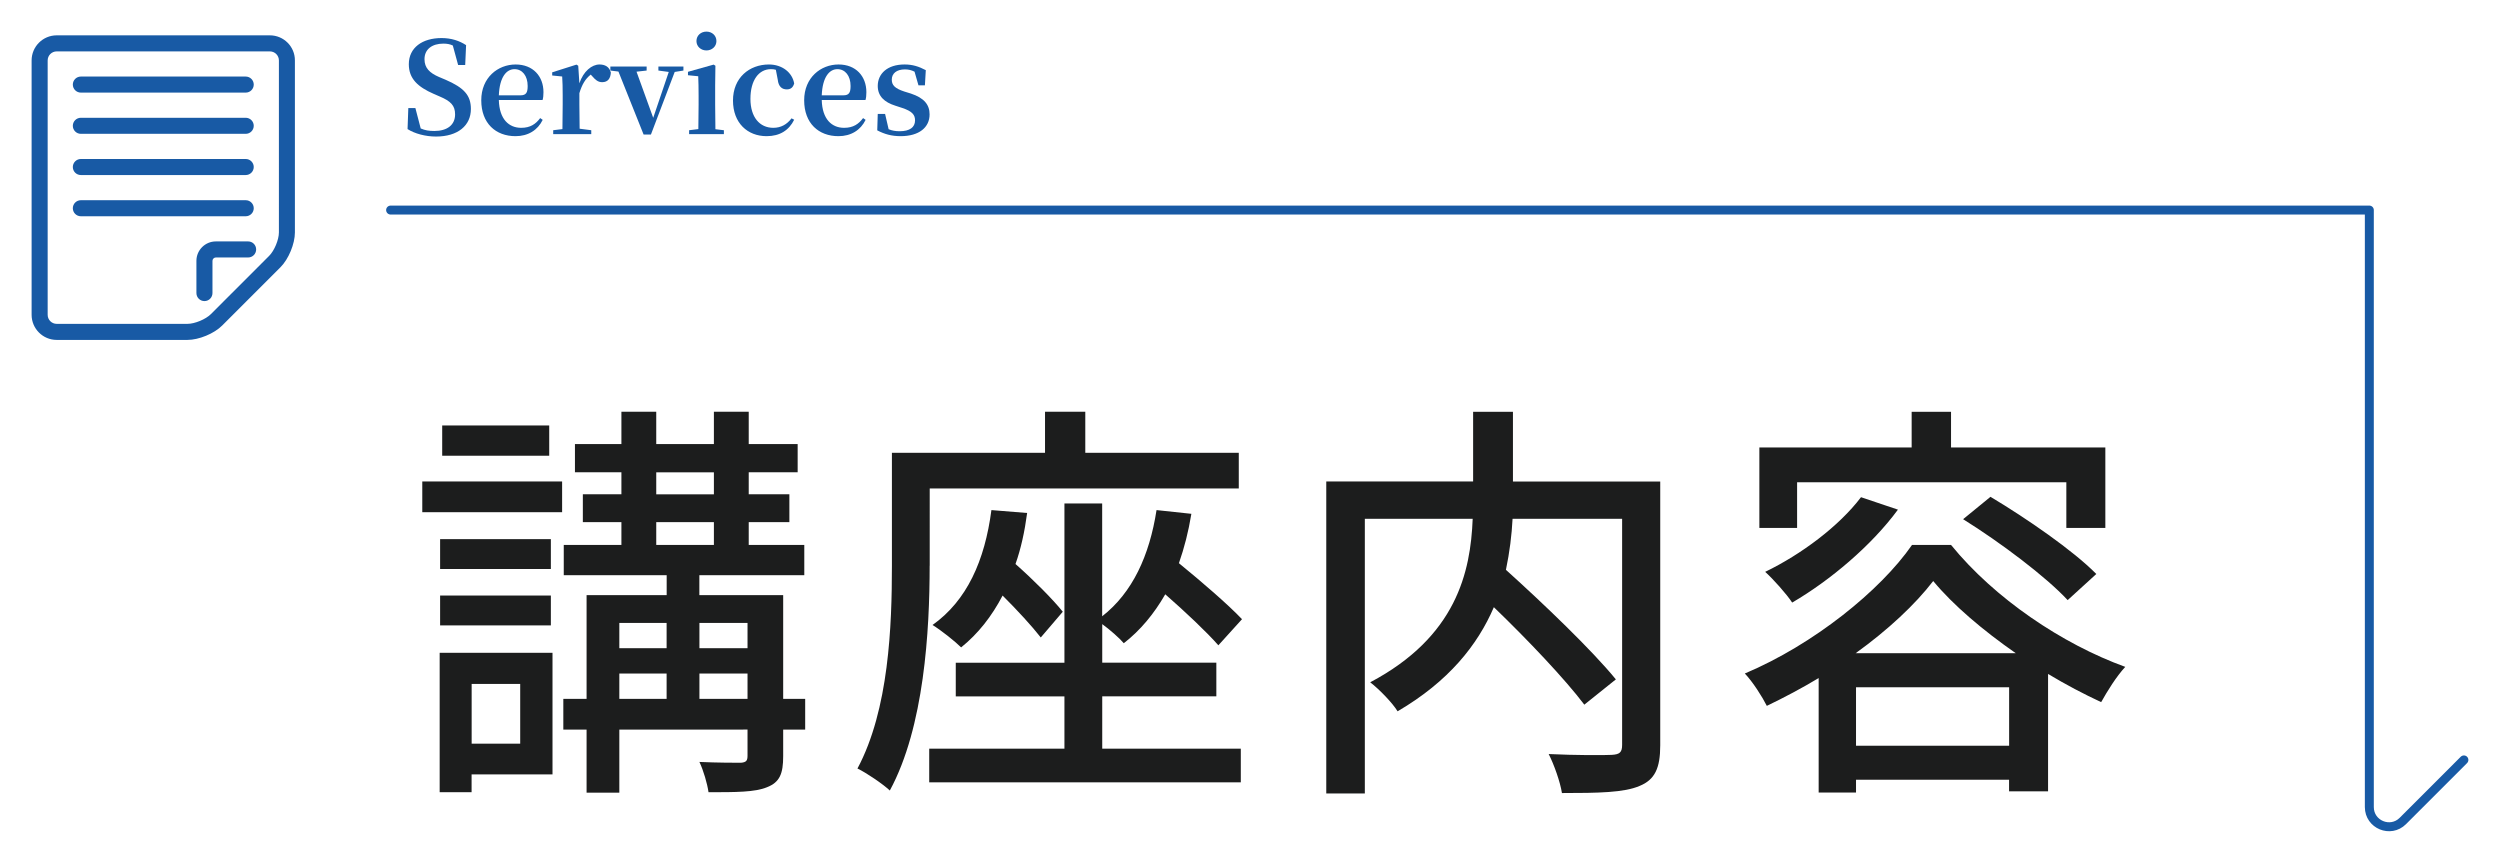 <?xml version="1.0" encoding="utf-8"?>
<!-- Generator: Adobe Illustrator 24.3.2, SVG Export Plug-In . SVG Version: 6.00 Build 0)  -->
<svg version="1.1" id="レイヤー_1" xmlns="http://www.w3.org/2000/svg" xmlns:xlink="http://www.w3.org/1999/xlink" x="0px"
	 y="0px" viewBox="0 0 395.47 136.49" style="enable-background:new 0 0 395.47 136.49;" xml:space="preserve">
<style type="text/css">
	.st0{fill:none;stroke:#185AA5;stroke-width:1.417;stroke-linecap:round;stroke-linejoin:round;stroke-miterlimit:10;}
	.st1{fill:#185AA5;}
	.st2{fill:#1C1D1D;}
</style>
<path class="st0" d="M61.79,33.23H374.8v94.44c0,2.77,3.35,4.15,5.3,2.2l9.66-9.66"/>
<path class="st1" d="M42.69,5.59H8.97C6.78,5.59,5,7.37,5,9.56V49.8c0,2.19,1.78,3.97,3.97,3.97h20.68c1.81,0,4.23-1,5.5-2.28
	l9.22-9.22c1.28-1.28,2.28-3.7,2.28-5.5V9.56C46.66,7.37,44.88,5.59,42.69,5.59z M44.12,36.76c0,1.16-0.72,2.89-1.54,3.71
	l-9.22,9.22c-0.82,0.82-2.55,1.54-3.71,1.54H8.97c-0.79,0-1.43-0.64-1.43-1.43V9.56c0-0.79,0.64-1.43,1.43-1.43h33.72
	c0.79,0,1.43,0.64,1.43,1.43V36.76z M40.52,39.46c0,0.7-0.57,1.27-1.27,1.27h-5.11c-0.28,0-0.53,0.24-0.53,0.53v5.1
	c0,0.7-0.57,1.27-1.27,1.27c-0.7,0-1.27-0.57-1.27-1.27v-5.1c0-1.69,1.38-3.07,3.07-3.07h5.11C39.95,38.19,40.52,38.75,40.52,39.46z
	 M11.52,13.38c0-0.7,0.57-1.27,1.27-1.27h26.08c0.7,0,1.27,0.57,1.27,1.27c0,0.7-0.57,1.27-1.27,1.27H12.79
	C12.09,14.65,11.52,14.08,11.52,13.38z M11.52,19.9c0-0.7,0.57-1.27,1.27-1.27h26.08c0.7,0,1.27,0.57,1.27,1.27
	s-0.57,1.27-1.27,1.27H12.79C12.09,21.17,11.52,20.6,11.52,19.9z M11.52,26.42c0-0.7,0.57-1.27,1.27-1.27h26.08
	c0.7,0,1.27,0.57,1.27,1.27c0,0.7-0.57,1.27-1.27,1.27H12.79C12.09,27.69,11.52,27.12,11.52,26.42z M38.87,34.21H12.79
	c-0.7,0-1.27-0.57-1.27-1.27c0-0.7,0.57-1.27,1.27-1.27h26.08c0.7,0,1.27,0.57,1.27,1.27C40.14,33.64,39.57,34.21,38.87,34.21z"/>
<g>
	<g>
		<path class="st2" d="M66.8,76.16h22.12v4.86H66.8V76.16z M87.4,122.5h-12.8v2.82h-5.05v-22.05H87.4V122.5z M87.14,90.01H69.62
			v-4.73h17.52V90.01z M69.62,94.21h17.52v4.72H69.62V94.21z M86.88,72.09H69.95V67.3h16.93V72.09z M74.61,108.19v9.45h7.68v-9.45
			H74.61z M127.37,115.41h-3.48v4.2c0,2.76-0.53,4.13-2.56,4.92c-1.9,0.79-4.92,0.79-9.25,0.79c-0.2-1.38-0.79-3.41-1.44-4.79
			c2.82,0.13,5.71,0.13,6.56,0.13c0.85-0.07,1.05-0.33,1.05-1.12v-4.13H97.97v9.98h-5.18v-9.98h-3.68v-4.86h3.68V94.14h12.67v-3.15
			H89.18V86.2h9.12v-3.61h-6.1v-4.4h6.1v-3.48h-7.35v-4.46h7.35v-5.12h5.51v5.12h9.12v-5.12h5.51v5.12h7.74v4.46h-7.74v3.48h6.43
			v4.4h-6.43v3.61h8.79v4.79h-16.6v3.15h13.26v16.41h3.48V115.41z M97.97,98.54v4h7.48v-4H97.97z M97.97,110.55h7.48v-4h-7.48
			V110.55z M103.81,78.2h9.12v-3.48h-9.12V78.2z M103.81,86.2h9.12v-3.61h-9.12V86.2z M110.64,98.54v4h7.61v-4H110.64z
			 M118.25,110.55v-4h-7.61v4H118.25z"/>
		<path class="st2" d="M147.06,89.48c0,10.24-0.85,25.53-6.3,35.57c-1.12-1.05-3.74-2.82-5.12-3.48c4.99-9.32,5.45-22.64,5.45-32.09
			V71.63h24.22v-6.5h6.37v6.5h24.28v5.64h-48.89V89.48z M174.36,118.43h21.92v5.32h-49.29v-5.32h21.39v-8.27h-17.19v-5.32h17.19
			v-25.2h5.97v17.85c4.79-3.74,7.48-9.58,8.6-16.8l5.51,0.59c-0.46,2.82-1.12,5.38-1.97,7.81c3.61,2.95,7.74,6.5,9.98,8.86
			l-3.74,4.13c-1.84-2.1-5.18-5.25-8.4-8.07c-1.77,3.08-3.94,5.71-6.56,7.74c-0.66-0.79-2.23-2.17-3.41-3.02v6.1h18.05v5.32h-18.05
			V118.43z M162.48,81.15c-0.39,2.95-0.98,5.64-1.84,8.07c2.82,2.49,5.91,5.58,7.48,7.55l-3.48,4.07c-1.38-1.77-3.67-4.27-6.04-6.63
			c-1.71,3.28-3.87,6.04-6.56,8.2c-0.92-0.92-3.22-2.76-4.53-3.54c5.45-3.87,8.27-10.17,9.32-18.18L162.48,81.15z"/>
		<path class="st2" d="M262.63,117.9c0,3.61-0.85,5.45-3.28,6.43c-2.43,1.05-6.5,1.12-12.27,1.12c-0.26-1.71-1.25-4.53-2.1-6.17
			c4.27,0.2,8.73,0.2,9.98,0.13c1.25-0.07,1.64-0.39,1.64-1.58V82.07h-17.33c-0.13,2.56-0.46,5.25-1.05,8.07
			c6.04,5.45,13.58,12.67,17.39,17.33l-4.99,4c-3.02-4-8.86-10.17-14.31-15.42c-2.56,5.97-7.15,11.75-15.23,16.47
			c-0.79-1.31-2.89-3.48-4.33-4.59c13.65-7.22,15.88-17.46,16.21-25.86H215.9v43.45h-6.1V76.16h23.23V65.14h6.3v11.03h23.3V117.9z"
			/>
		<path class="st2" d="M308.63,86.2c6.89,8.47,17.59,15.68,27.56,19.29c-1.44,1.57-2.82,3.81-3.81,5.58
			c-2.69-1.25-5.58-2.76-8.4-4.46v18.57h-6.17v-1.84H293.6v2.03h-5.91v-18.11c-2.62,1.58-5.45,3.08-8.2,4.4
			c-0.72-1.44-2.23-3.81-3.48-5.12c10.89-4.59,21.46-13.13,26.45-20.34H308.63z M284.28,83.51h-5.97V70.78h24.09v-5.64h6.23v5.64
			h24.41v12.73h-6.17v-7.22h-42.59V83.51z M300.23,80.62c-4.2,5.71-10.76,11.22-16.73,14.7c-0.85-1.31-3.02-3.74-4.27-4.86
			c5.71-2.76,11.68-7.22,15.16-11.81L300.23,80.62z M318.87,103.33c-5.18-3.61-9.91-7.61-13.06-11.42
			c-2.82,3.68-7.15,7.74-12.27,11.42H318.87z M317.82,117.97v-9.25H293.6v9.25H317.82z M314.87,78.59
			c5.71,3.41,13.13,8.53,16.74,12.21l-4.53,4.13c-3.41-3.68-10.63-9.12-16.54-12.8L314.87,78.59z"/>
	</g>
</g>
<g>
	<g>
		<path class="st1" d="M70.45,12.6c2.96,1.28,4.04,2.48,4.04,4.64c0,2.62-2.06,4.36-5.52,4.36c-1.66,0-3.38-0.46-4.5-1.18l0.12-3.32
			h1.12l0.84,3.22c0.68,0.3,1.32,0.4,2.16,0.4c2.04,0,3.28-0.96,3.28-2.62c0-1.4-0.68-2.1-2.44-2.84l-0.92-0.4
			c-2.52-1.1-3.96-2.4-3.96-4.7c0-2.64,2.16-4.14,5.18-4.14c1.56,0,2.84,0.44,3.88,1.12l-0.14,3.14h-1.12L71.63,7.2
			c-0.46-0.22-0.92-0.3-1.5-0.3c-1.76,0-2.98,0.88-2.98,2.46c0,1.4,0.82,2.18,2.3,2.82L70.45,12.6z"/>
		<path class="st1" d="M78.91,15.82c0.08,3.06,1.6,4.4,3.54,4.4c1.44,0,2.3-0.6,3-1.54l0.4,0.28c-0.8,1.64-2.32,2.58-4.3,2.58
			c-3.14,0-5.42-2.04-5.42-5.68c0-3.6,2.64-5.66,5.44-5.66c2.74,0,4.4,1.86,4.4,4.38c0,0.52-0.04,0.9-0.14,1.24H78.91z M82.33,15.08
			c0.92,0,1.14-0.46,1.14-1.48c0-1.62-0.86-2.66-2.08-2.66c-1.26,0-2.36,1.22-2.48,4.14H82.33z"/>
		<path class="st1" d="M91.65,13.18c0.64-1.92,1.98-2.98,3.18-2.98c0.84,0,1.56,0.34,1.8,1.28c-0.06,0.9-0.44,1.52-1.38,1.52
			c-0.66,0-1.08-0.38-1.58-0.96l-0.22-0.24c-0.84,0.66-1.38,1.54-1.8,2.94v1.78c0,1.08,0.02,2.7,0.04,3.84l1.84,0.24v0.62h-6.02
			V20.6l1.46-0.18c0.02-1.14,0.04-2.8,0.04-3.9v-1.44c0-1.3-0.02-2.02-0.08-2.98l-1.58-0.16v-0.5l3.84-1.22l0.28,0.18L91.65,13.18z"
			/>
		<path class="st1" d="M108.11,11.16l-1.38,0.22l-3.76,9.9h-1.16l-3.98-9.96l-1.28-0.16v-0.64h5.74v0.64l-1.6,0.18l2.64,7.3
			l2.46-7.26l-1.64-0.22v-0.64h3.96V11.16z"/>
		<path class="st1" d="M114.51,20.6v0.62h-5.5V20.6l1.46-0.18c0.02-1.14,0.04-2.8,0.04-3.9V15.1c0-1.28-0.02-2.04-0.06-3.04
			l-1.62-0.16v-0.54l4.06-1.14l0.28,0.18l-0.04,3.12v3c0,1.1,0.02,2.78,0.04,3.92L114.51,20.6z M110.17,6.5c0-0.9,0.72-1.5,1.58-1.5
			s1.58,0.6,1.58,1.5c0,0.86-0.72,1.48-1.58,1.48S110.17,7.36,110.17,6.5z"/>
		<path class="st1" d="M122.73,11.04c-0.26-0.08-0.52-0.1-0.78-0.1c-1.9,0-3.24,1.72-3.24,4.7c0,2.9,1.46,4.58,3.62,4.58
			c1.2,0,2.16-0.54,2.88-1.5l0.42,0.22c-0.82,1.66-2.26,2.6-4.36,2.6c-3.02,0-5.32-2.08-5.32-5.64c0-3.62,2.6-5.7,5.68-5.7
			c2.12,0,3.7,1.28,4,3c-0.18,0.64-0.56,0.94-1.16,0.94c-0.76,0-1.32-0.42-1.44-1.54L122.73,11.04z"/>
		<path class="st1" d="M129.99,15.82c0.08,3.06,1.6,4.4,3.54,4.4c1.44,0,2.3-0.6,3-1.54l0.4,0.28c-0.8,1.64-2.32,2.58-4.3,2.58
			c-3.14,0-5.42-2.04-5.42-5.68c0-3.6,2.64-5.66,5.44-5.66c2.74,0,4.4,1.86,4.4,4.38c0,0.52-0.04,0.9-0.14,1.24H129.99z
			 M133.41,15.08c0.92,0,1.14-0.46,1.14-1.48c0-1.62-0.86-2.66-2.08-2.66c-1.26,0-2.36,1.22-2.48,4.14H133.41z"/>
		<path class="st1" d="M144.09,14.8c2.1,0.7,2.96,1.76,2.96,3.3c0,2.04-1.64,3.44-4.58,3.44c-1.44,0-2.56-0.32-3.7-0.92l0.08-2.6
			h1.16l0.56,2.42c0.52,0.22,1.08,0.32,1.74,0.32c1.6,0,2.44-0.62,2.44-1.72c0-0.88-0.46-1.44-2.02-1.96l-1.1-0.36
			c-1.72-0.54-2.78-1.5-2.78-3.12c0-1.92,1.5-3.4,4.24-3.4c1.28,0,2.26,0.32,3.36,0.9l-0.14,2.4h-1.02l-0.62-2.16
			c-0.48-0.24-0.94-0.36-1.52-0.36c-1.32,0-2.08,0.64-2.08,1.62c0,0.84,0.44,1.38,1.98,1.88L144.09,14.8z"/>
	</g>
</g>
</svg>
